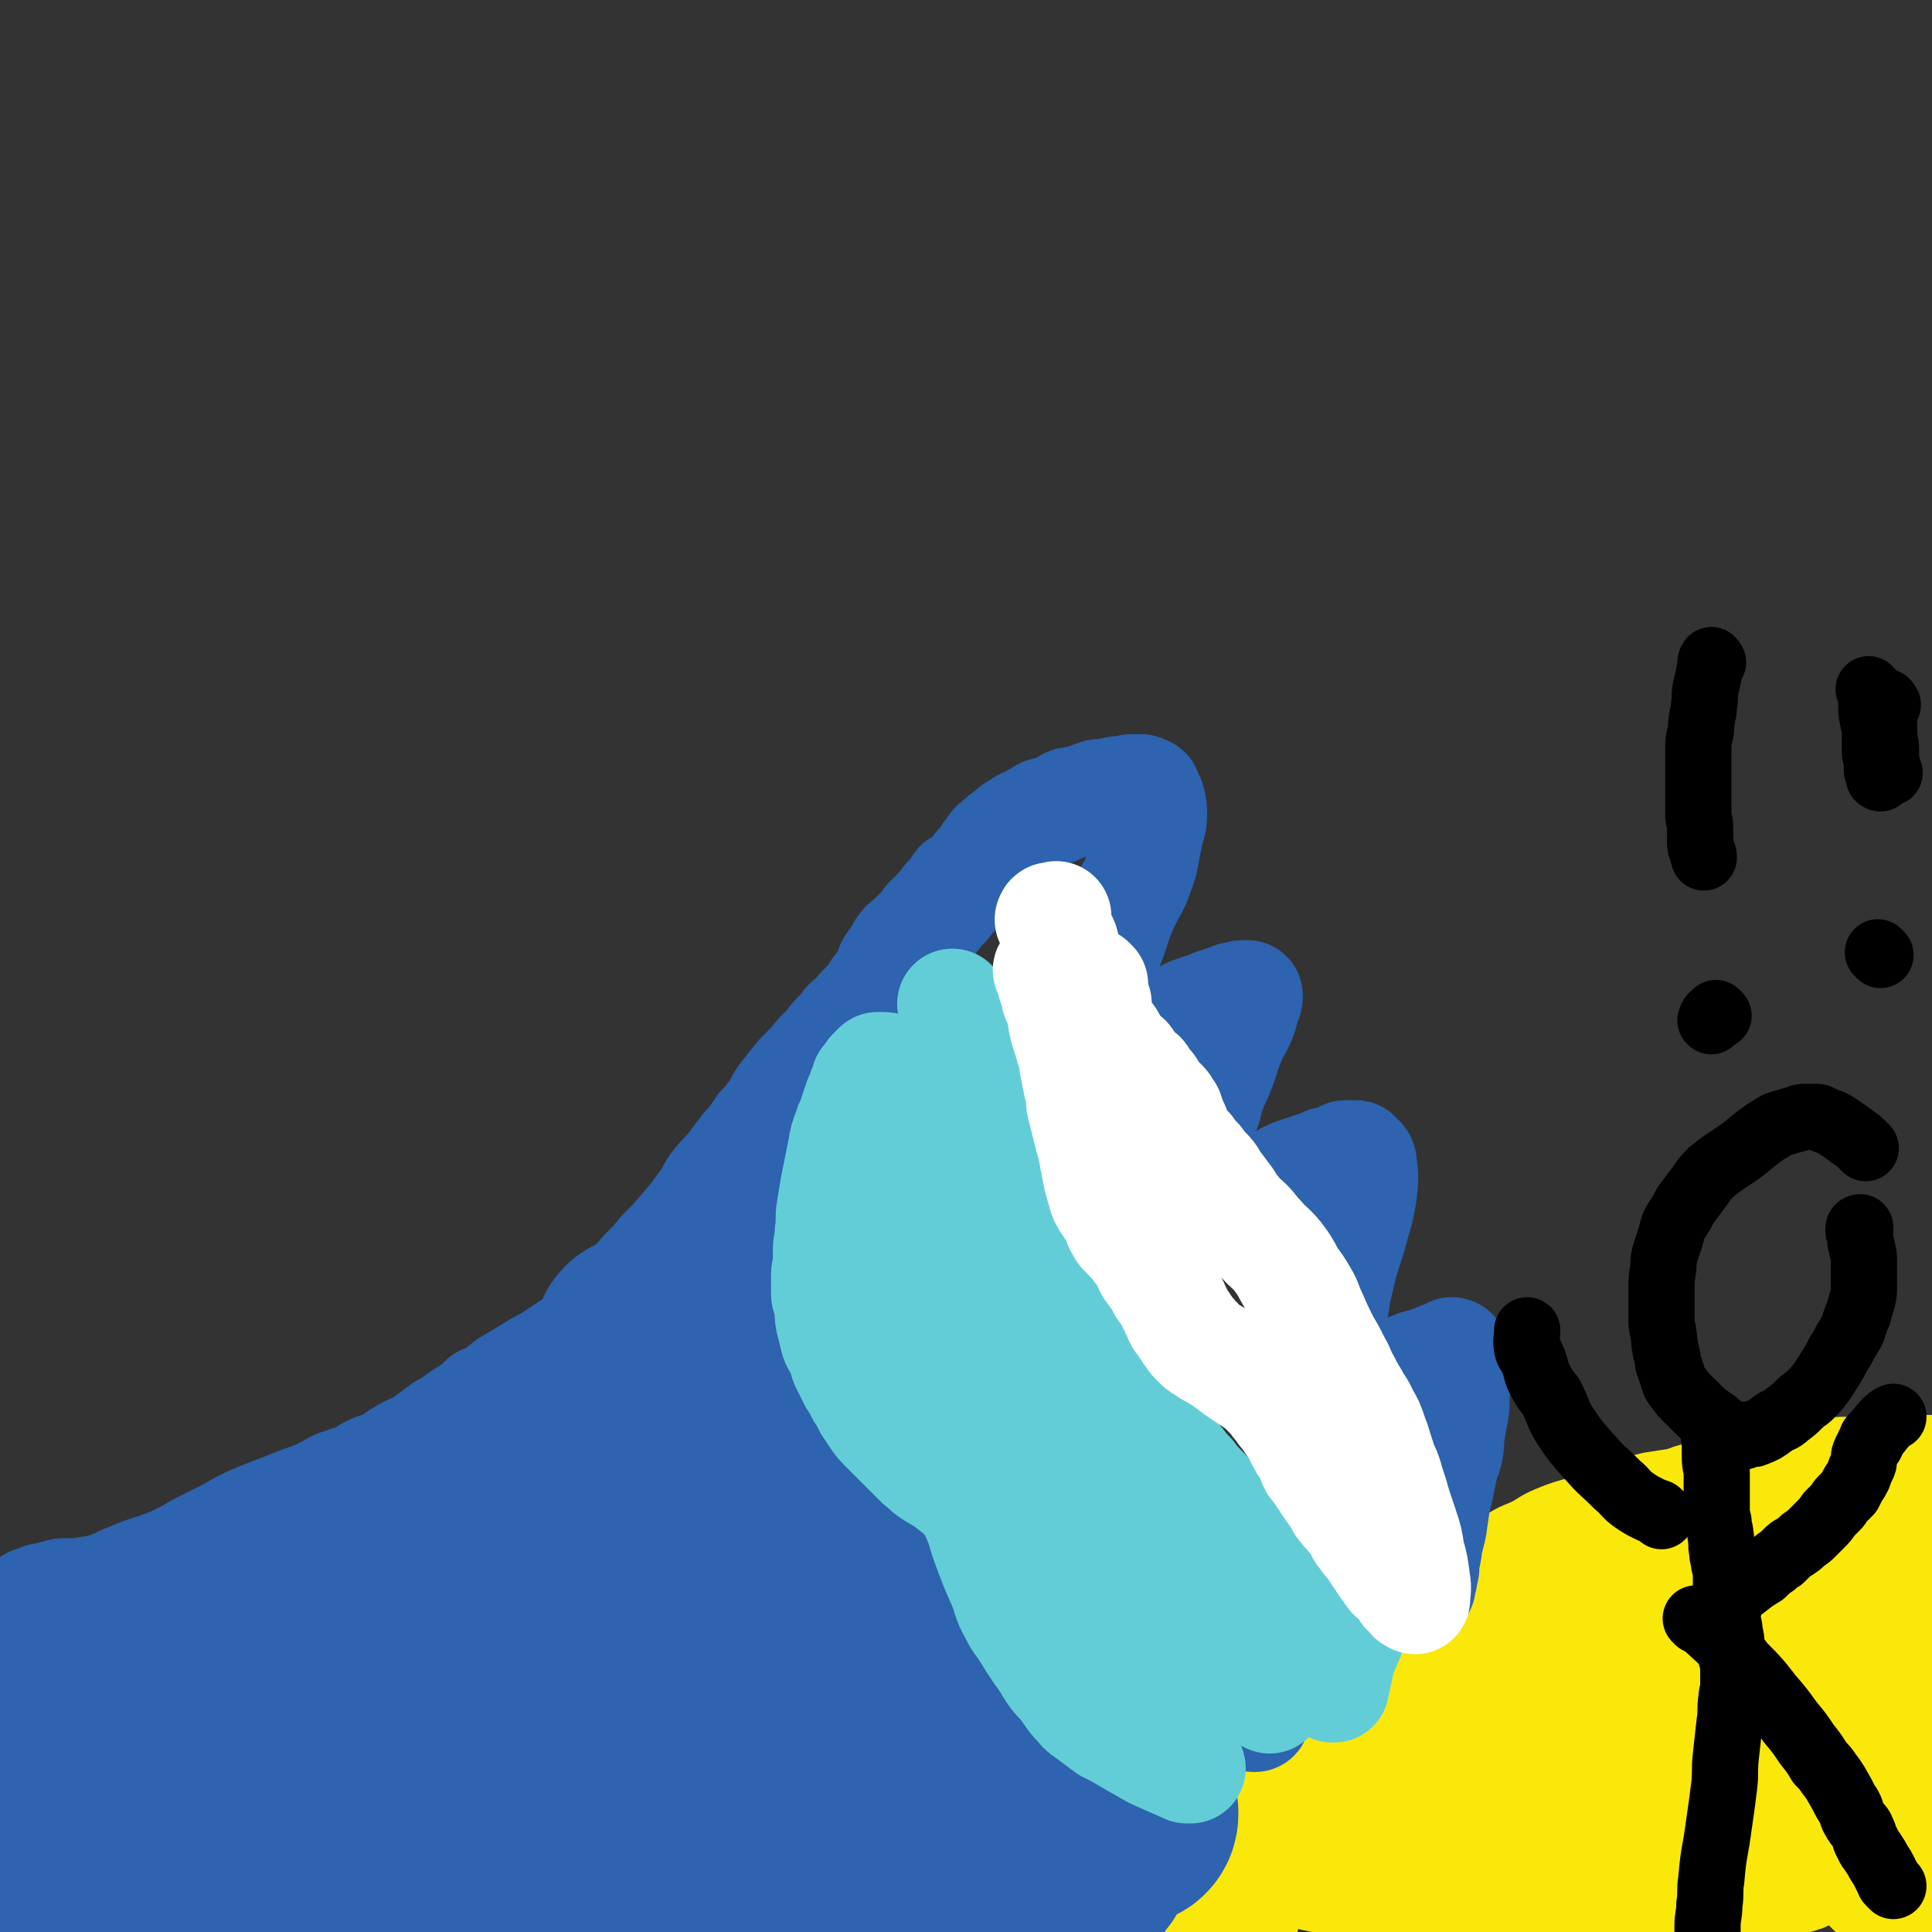 <svg viewBox='0 0 1050 1050' version='1.1' xmlns='http://www.w3.org/2000/svg' xmlns:xlink='http://www.w3.org/1999/xlink'><rect x="0" y="0" width="1050" height="1050" fill="#333333" stroke="none"/><g fill='none' stroke='#FAE80B' stroke-width='60' stroke-linecap='round' stroke-linejoin='round'><path d='M676,1043c-1,-1 -1,-1 -1,-1 -1,-1 0,0 0,0 0,-1 0,-2 0,-3 0,-1 -1,-1 -1,-2 -1,-2 -1,-2 -1,-3 0,-2 0,-2 0,-3 0,-2 1,-2 1,-4 1,-2 1,-2 1,-4 1,-3 0,-3 1,-5 1,-3 1,-3 2,-6 2,-6 2,-6 4,-11 2,-6 2,-6 4,-11 3,-6 3,-6 5,-13 3,-5 3,-5 5,-10 2,-5 2,-6 4,-10 3,-6 3,-6 6,-10 5,-7 5,-7 10,-13 4,-5 4,-5 8,-10 3,-4 4,-4 7,-7 5,-5 5,-5 9,-9 4,-3 4,-3 7,-6 3,-3 3,-3 6,-5 3,-3 2,-3 5,-5 6,-4 6,-4 12,-7 5,-4 5,-5 10,-8 6,-4 6,-3 11,-6 5,-3 5,-3 9,-6 4,-3 4,-2 8,-5 4,-3 4,-3 8,-6 4,-3 4,-3 7,-5 6,-4 6,-3 12,-6 6,-3 6,-4 11,-6 7,-3 8,-3 15,-5 6,-2 6,-3 12,-5 5,-2 5,-3 10,-4 8,-2 8,-2 16,-4 6,-1 7,-1 13,-2 5,-1 5,-2 10,-3 5,-1 5,-1 9,-2 5,-1 5,-1 9,-3 4,-2 4,-2 8,-3 4,-1 4,-1 7,-2 5,-1 5,0 9,-1 4,0 4,-1 7,-1 4,-1 4,-1 7,-1 5,0 5,0 9,0 4,0 4,0 8,0 3,0 3,-1 6,-1 4,0 4,0 7,0 4,0 4,0 7,0 4,0 4,-1 8,-1 5,0 5,0 9,0 4,0 4,0 7,0 3,0 3,0 6,0 2,0 2,0 3,0 2,0 2,0 3,0 1,0 1,0 1,0 1,0 1,0 1,0 1,0 1,0 1,0 0,0 0,0 0,0 1,1 1,1 1,1 0,0 0,0 0,0 '/><path d='M678,1007c-1,-1 -1,-1 -1,-1 -1,-1 0,0 0,0 1,1 0,1 1,1 5,2 5,2 10,4 8,3 8,4 16,6 11,3 12,3 23,5 11,2 11,2 21,3 12,1 12,1 23,1 13,0 13,0 26,0 11,0 11,0 21,0 11,0 11,0 23,0 8,0 8,-1 17,-1 9,-1 9,-1 18,-1 11,-1 11,-1 21,-1 11,0 11,0 22,0 8,0 8,0 15,0 6,0 6,0 12,0 4,0 4,0 9,0 4,0 4,-1 8,-1 2,0 3,0 5,0 2,0 2,-1 4,-1 1,0 1,0 3,0 2,0 2,0 3,-1 2,0 2,0 3,-1 1,0 1,0 2,-1 1,-1 1,-1 2,-2 1,-1 2,-1 3,-3 2,-2 2,-2 3,-4 2,-4 1,-4 3,-8 2,-5 2,-5 4,-10 2,-6 2,-6 3,-12 1,-6 1,-6 2,-13 1,-6 1,-6 3,-13 1,-6 2,-6 3,-12 1,-6 1,-6 2,-12 1,-7 1,-7 2,-14 1,-5 1,-5 2,-10 1,-5 0,-5 1,-11 0,-5 0,-5 1,-10 0,-3 1,-3 1,-7 1,-4 1,-4 1,-9 0,-3 0,-3 0,-6 0,-4 1,-4 1,-7 0,-2 0,-2 0,-4 0,-1 0,-2 0,-3 0,-1 -1,-1 -1,-2 0,-1 0,-1 0,-2 0,-1 -1,0 -1,-1 -1,-1 0,-1 -1,-2 -1,-1 -1,-1 -2,-2 -1,-1 -1,-1 -3,-2 -2,-1 -2,-1 -5,-2 -3,-1 -3,-1 -6,-2 -4,-1 -4,-1 -8,-1 -7,-1 -7,-1 -14,-1 -12,0 -12,0 -24,2 -12,2 -12,2 -24,5 -9,2 -9,2 -18,4 -7,2 -7,2 -15,5 -7,2 -7,3 -14,5 -10,3 -10,3 -20,6 -10,3 -10,4 -20,7 -14,5 -14,4 -27,9 -11,4 -11,4 -22,8 -10,4 -10,4 -19,8 -10,5 -10,5 -20,10 -9,5 -9,5 -18,11 -8,5 -7,5 -15,10 -7,5 -7,4 -14,9 -8,6 -8,6 -16,12 -8,6 -8,6 -16,13 -6,6 -6,6 -12,13 -6,7 -6,7 -13,14 -5,6 -6,5 -11,11 -4,4 -4,5 -8,9 -4,4 -4,4 -9,9 -2,2 -1,2 -3,4 0,0 -1,0 -1,0 0,0 0,0 0,0 4,0 4,0 9,-1 13,-3 13,-4 26,-8 15,-5 16,-5 31,-10 17,-6 18,-6 35,-13 13,-6 13,-7 26,-14 12,-6 12,-6 24,-12 11,-6 11,-6 21,-12 10,-6 10,-6 19,-13 11,-8 11,-9 22,-17 9,-7 10,-7 19,-13 8,-5 8,-5 16,-10 6,-4 6,-4 12,-8 6,-4 6,-3 13,-7 4,-2 4,-2 8,-5 2,-2 2,-2 5,-3 2,-1 2,-1 4,-2 1,0 1,0 2,0 0,0 0,0 0,0 -14,4 -14,2 -27,7 -25,9 -25,8 -48,20 -30,15 -30,17 -58,34 -26,16 -26,15 -51,32 -20,13 -20,14 -39,28 -12,8 -12,8 -23,17 -7,5 -7,5 -13,11 -4,4 -4,4 -8,8 -1,1 -1,0 -2,1 0,0 0,0 0,0 11,-7 10,-7 21,-13 18,-10 18,-10 36,-20 20,-11 20,-12 41,-23 17,-9 17,-8 35,-16 14,-6 14,-7 28,-13 13,-6 14,-5 27,-12 12,-6 11,-8 23,-15 9,-5 9,-5 18,-10 9,-4 9,-4 18,-8 10,-4 10,-5 20,-9 7,-3 8,-3 15,-6 5,-2 5,-2 11,-5 5,-2 5,-2 9,-4 3,-2 3,-2 7,-3 1,-1 2,0 3,-1 1,0 2,-2 2,-1 -12,1 -14,1 -27,4 -26,5 -26,4 -51,12 -35,12 -35,13 -70,28 -28,12 -29,11 -57,25 -20,10 -19,11 -38,22 -18,11 -18,12 -36,23 -9,7 -9,7 -18,14 -7,6 -8,5 -14,11 -6,5 -6,6 -11,11 -7,7 -7,7 -14,14 -5,5 -4,5 -9,11 -4,5 -4,5 -8,10 -3,4 -3,4 -6,8 -3,4 -2,4 -5,7 -2,3 -2,3 -4,5 -1,2 -1,2 -2,3 0,0 0,1 0,1 0,0 -1,0 -1,0 0,0 0,0 0,0 9,-4 9,-4 19,-8 27,-14 27,-15 55,-30 22,-11 21,-11 44,-22 23,-11 24,-9 48,-20 21,-10 21,-11 42,-21 16,-8 16,-8 33,-16 13,-7 13,-6 27,-13 11,-6 11,-6 22,-13 14,-9 13,-10 27,-20 10,-7 10,-7 20,-13 8,-5 8,-5 15,-9 6,-3 6,-3 12,-6 5,-3 5,-3 10,-5 3,-2 3,-2 6,-3 0,0 0,0 0,0 0,0 0,-1 0,-1 -3,2 -3,3 -5,5 -14,13 -15,12 -29,26 -15,15 -15,15 -30,31 -20,21 -19,22 -39,43 -17,18 -17,18 -35,36 -18,17 -18,17 -36,33 -13,12 -13,13 -26,24 -10,9 -10,9 -20,16 -3,2 -6,5 -5,3 3,-5 4,-10 12,-17 19,-16 20,-16 42,-29 22,-15 22,-14 46,-26 14,-8 15,-6 30,-13 14,-6 14,-7 29,-13 11,-5 11,-5 23,-10 10,-4 10,-5 20,-9 9,-4 9,-4 18,-7 7,-2 7,-2 14,-4 7,-2 7,-3 13,-5 6,-2 6,-2 11,-4 4,-1 4,-1 8,-3 4,-1 3,-2 7,-3 3,-1 3,-1 6,-2 2,-1 2,-1 5,-2 1,-1 2,0 3,-1 1,0 1,0 2,-1 0,0 0,-1 0,-1 0,0 1,0 1,0 0,0 0,-1 0,-1 0,-1 1,-1 1,-1 2,-4 2,-4 2,-7 1,-5 1,-5 1,-10 0,-8 0,-8 0,-15 0,-8 0,-8 0,-16 0,-10 0,-10 0,-19 0,-6 0,-6 -1,-12 0,-4 -1,-4 -1,-8 0,-3 0,-3 0,-5 0,-2 0,-2 -1,-3 0,-1 -1,-1 -1,-2 0,0 0,0 0,-1 0,0 0,0 0,0 0,0 0,0 0,0 -1,4 -3,4 -3,9 0,7 1,7 2,15 1,12 2,12 3,24 1,11 0,11 1,22 0,10 1,10 1,20 0,11 0,11 0,22 0,9 0,9 0,18 0,7 -1,7 -1,14 0,6 0,6 0,11 0,5 -1,5 -1,9 0,5 0,6 0,11 0,3 -1,3 -1,7 0,2 0,2 0,4 0,2 -1,2 -1,5 0,1 0,1 0,2 0,1 0,1 0,2 0,0 0,0 0,0 -4,-3 -4,-2 -8,-5 -4,-3 -4,-3 -7,-6 -4,-4 -4,-4 -8,-8 -3,-3 -4,-3 -7,-6 -3,-4 -3,-4 -6,-8 -5,-6 -5,-6 -10,-13 -4,-7 -4,-7 -8,-14 -3,-5 -3,-5 -6,-11 -3,-6 -3,-6 -7,-13 -2,-5 -3,-5 -5,-10 -2,-5 -2,-5 -4,-11 -1,-3 -1,-3 -1,-7 0,-3 0,-3 0,-7 0,-3 0,-3 1,-6 1,-3 1,-3 2,-7 1,-2 1,-3 2,-5 1,-2 2,-2 3,-4 1,-2 1,-3 2,-5 2,-3 2,-3 5,-6 2,-3 3,-2 5,-5 2,-2 2,-2 4,-5 1,-1 1,-2 2,-3 1,-1 1,-1 2,-2 1,-1 1,-1 2,-2 0,0 0,0 0,-1 0,0 0,-1 0,0 0,2 1,2 1,5 0,2 0,2 -1,5 0,2 0,2 -1,3 -1,2 -1,2 -1,3 -1,0 -1,0 -1,0 -1,1 0,1 0,1 1,0 1,0 2,-1 0,0 0,0 0,0 '/></g>
<g fill='none' stroke='#2D63AF' stroke-width='60' stroke-linecap='round' stroke-linejoin='round'><path d='M19,872c-1,-1 -1,-1 -1,-1 -1,-1 0,0 0,0 0,0 0,0 0,0 0,0 0,0 0,0 -1,-1 0,0 0,0 0,0 0,0 0,0 0,0 0,0 0,0 -1,-1 0,0 0,0 2,-1 2,-1 4,-2 2,-1 2,0 5,-1 0,0 0,0 0,0 0,0 0,0 0,0 3,-1 3,-1 7,-2 3,0 3,0 7,0 3,0 3,0 7,-1 3,0 3,0 6,-1 4,-1 4,-1 9,-3 3,-1 3,-2 7,-3 6,-3 7,-3 13,-5 6,-2 6,-2 11,-4 4,-2 4,-2 8,-4 4,-2 3,-2 7,-4 4,-2 4,-2 8,-4 4,-2 4,-2 8,-4 5,-3 5,-3 11,-6 7,-3 7,-3 15,-6 5,-2 5,-2 10,-4 5,-2 6,-2 11,-4 4,-2 4,-2 8,-4 3,-2 3,-2 7,-3 4,-2 4,-1 8,-3 4,-2 3,-2 7,-4 4,-2 5,-1 9,-3 4,-2 3,-3 7,-5 6,-4 7,-3 13,-7 4,-3 4,-3 8,-6 4,-3 4,-2 8,-5 4,-3 4,-3 9,-6 4,-3 4,-3 7,-6 5,-2 5,-2 9,-5 3,-2 3,-3 7,-5 5,-3 5,-3 10,-6 6,-4 6,-3 12,-7 6,-4 6,-4 12,-8 6,-4 6,-5 11,-10 5,-5 4,-5 9,-10 5,-5 5,-5 10,-10 5,-5 4,-5 9,-10 4,-4 4,-4 8,-9 6,-6 6,-6 12,-13 6,-7 6,-7 11,-14 4,-5 3,-6 7,-11 4,-5 4,-4 8,-9 3,-4 3,-4 6,-8 3,-4 3,-3 6,-7 2,-3 2,-3 4,-6 3,-3 3,-3 6,-7 4,-5 3,-6 7,-11 4,-5 4,-5 8,-10 3,-3 3,-3 6,-6 3,-3 2,-3 5,-6 2,-2 2,-2 4,-4 2,-2 2,-3 4,-5 2,-2 2,-2 4,-4 2,-2 1,-2 3,-4 2,-2 2,-1 4,-3 2,-2 1,-2 3,-4 2,-2 2,-2 4,-4 2,-2 2,-2 3,-4 1,-1 1,-2 2,-3 3,-4 3,-3 5,-7 2,-4 1,-4 3,-7 1,-2 2,-2 3,-4 2,-3 1,-3 3,-5 1,-2 2,-2 3,-3 1,-1 1,-1 2,-2 1,-1 2,-1 3,-2 1,-1 1,-2 2,-3 1,-1 1,-1 2,-2 1,-1 1,-2 2,-3 1,-1 2,-1 3,-2 1,-1 1,-2 2,-3 1,-1 1,-1 2,-2 1,-1 1,-1 2,-2 1,-1 0,-1 1,-2 1,-1 1,-1 2,-2 1,-1 1,-1 1,-1 1,-1 1,-1 2,-2 1,-1 0,-1 1,-2 0,-1 0,-1 1,-1 1,-1 1,0 2,-1 1,0 1,0 1,-1 1,-1 1,-1 2,-2 1,-1 1,-1 2,-2 1,-1 1,-1 2,-2 1,-2 1,-2 2,-3 1,-1 1,-1 2,-2 1,-1 1,-2 2,-3 0,-1 1,-1 1,-1 1,-1 1,-1 2,-2 0,0 0,-1 0,-1 0,-1 0,-1 1,-1 0,0 1,0 1,0 0,0 0,-1 0,-1 0,-1 1,-1 1,-1 1,-1 1,-1 2,-2 2,-2 2,-1 4,-3 2,-2 2,-2 4,-3 2,-1 1,-1 3,-2 1,-1 2,0 3,-1 2,-1 1,-1 3,-2 1,-1 2,0 3,-1 1,-1 1,-1 2,-2 2,-1 2,0 4,-1 3,-1 3,-1 5,-2 2,-1 2,-1 4,-2 1,-1 1,-1 3,-1 2,-1 2,0 4,-1 2,0 2,0 4,-1 3,-1 2,-1 5,-2 3,-1 4,0 7,-1 3,0 3,-1 6,-1 2,0 2,0 4,0 1,0 1,-1 2,-1 1,0 1,0 2,0 1,0 1,0 2,0 0,0 0,0 1,0 0,0 0,0 0,0 1,0 0,1 1,1 0,0 1,0 1,0 1,0 1,0 1,1 1,2 1,2 2,4 1,4 1,4 1,8 0,5 -1,5 -2,10 -1,5 -1,5 -2,10 -1,6 -1,6 -3,11 -2,6 -2,6 -5,11 -3,6 -3,6 -6,13 -2,6 -2,6 -4,12 -2,5 -2,5 -4,10 -2,4 -2,3 -4,7 -2,3 -1,3 -3,7 -1,3 -1,4 -3,7 -1,3 -2,3 -3,6 -1,2 -1,3 -2,5 -1,3 -2,2 -3,5 -1,2 -1,2 -2,5 -1,3 0,3 -1,6 0,3 0,3 -1,5 0,2 -1,1 -1,3 0,1 0,1 0,2 0,0 0,0 1,0 2,0 3,1 5,0 5,-1 5,-2 10,-4 8,-3 8,-4 16,-7 7,-3 7,-2 14,-5 6,-3 5,-3 11,-6 4,-2 4,-1 8,-3 3,-1 3,-2 6,-3 3,-1 3,-1 6,-2 4,-1 4,-2 8,-3 3,-1 3,-1 6,-2 1,0 1,-1 3,-1 1,0 1,0 2,0 1,0 1,-1 2,-1 1,0 1,0 1,0 1,0 1,0 1,0 0,0 0,0 0,0 1,0 1,0 1,0 0,2 0,2 -1,4 -1,3 -1,4 -2,7 -3,8 -4,7 -7,15 -3,7 -2,7 -5,14 -2,6 -3,6 -5,12 -2,5 -1,5 -3,10 -1,4 -2,4 -3,7 -2,4 -2,3 -3,7 -1,4 -1,4 -2,8 -1,5 0,5 -1,10 0,4 -1,4 -1,8 0,2 0,2 0,5 0,1 0,1 0,2 0,1 0,1 1,2 0,0 0,0 1,1 0,0 0,0 0,0 0,0 0,1 0,1 4,1 5,2 10,1 11,-1 11,-2 21,-5 8,-3 8,-3 15,-7 5,-2 5,-3 10,-5 3,-1 3,-1 6,-2 3,-1 3,-1 6,-2 3,-1 3,-1 5,-2 2,-1 2,0 4,-1 2,0 2,0 3,-1 2,-1 2,-1 4,-2 1,0 2,0 3,0 0,0 0,0 1,0 1,0 1,0 2,0 1,2 3,2 3,4 1,8 1,9 0,17 -2,12 -3,12 -6,24 -4,12 -4,12 -7,25 -2,7 -1,8 -3,15 -1,5 -2,5 -3,9 -1,3 -1,3 -1,6 0,3 -1,3 -1,6 0,1 0,2 0,3 0,2 -1,1 -1,3 0,1 0,1 0,2 0,1 1,1 1,2 0,1 0,1 0,1 0,1 1,1 1,1 0,1 0,1 1,1 0,0 0,0 1,0 0,1 -1,2 0,2 3,2 3,2 6,2 6,0 6,0 12,-1 5,-1 5,-1 10,-2 4,-1 4,-1 8,-2 4,-1 4,-1 7,-2 3,-1 3,-1 5,-2 4,-1 4,-1 7,-2 3,-1 3,-1 5,-2 2,-1 2,0 4,-1 1,0 1,0 2,-1 1,0 1,-1 1,-1 1,0 1,1 2,2 1,2 1,2 1,5 0,6 -1,6 -1,11 -1,7 0,7 -1,14 -1,5 -1,5 -2,11 -1,5 0,5 -1,10 -1,5 -2,5 -3,10 -1,5 -1,5 -2,10 -1,4 -1,4 -2,8 -1,7 -1,7 -2,14 -1,4 -1,4 -2,8 -1,3 0,3 -1,6 0,2 -1,2 -1,4 0,2 0,2 0,4 0,2 -1,2 -1,3 0,1 0,1 0,2 0,2 -1,2 -1,3 0,1 0,1 0,2 0,0 0,0 0,0 '/><path d='M443,650c-1,-1 -1,-1 -1,-1 -1,-1 0,0 0,0 0,0 0,0 0,0 0,0 0,0 0,0 -1,-1 0,0 0,0 0,0 0,1 0,1 0,0 1,0 1,0 0,1 0,2 -1,3 -1,3 -2,3 -3,5 -2,3 -2,3 -4,6 -2,3 -2,3 -3,5 -2,2 -2,2 -3,4 -1,2 -1,2 -2,3 -1,2 0,2 -1,3 -1,1 -1,1 -2,2 -1,1 -1,2 -2,3 -1,2 -1,2 -2,3 -2,3 -2,3 -3,5 -2,3 -2,3 -3,5 -1,2 -1,2 -2,3 -2,3 -2,3 -3,6 -2,3 -2,3 -3,5 -1,2 0,3 -1,5 -1,3 -2,3 -3,5 -1,2 -1,2 -1,3 -1,3 -1,3 -1,5 -1,3 -1,3 -1,6 0,3 0,3 1,5 1,4 1,4 2,7 2,4 2,4 4,6 3,3 4,3 7,5 3,2 3,2 6,3 2,1 2,0 4,1 2,0 2,1 3,1 2,0 2,0 3,0 3,0 3,0 6,0 3,0 3,0 5,0 2,0 2,-1 4,-1 1,0 1,0 2,0 1,0 1,-1 2,-1 1,0 1,0 1,0 1,0 1,0 2,0 1,0 1,0 2,1 3,3 3,3 6,7 3,4 3,4 5,8 3,5 2,5 4,10 2,4 2,4 4,8 2,4 2,4 3,7 2,3 1,3 3,6 1,2 1,2 3,4 1,1 2,1 3,2 1,0 0,1 1,1 1,1 1,0 2,1 1,0 0,1 1,1 3,0 3,0 5,0 3,0 3,0 5,-1 2,0 2,0 3,-1 1,0 1,-1 2,-1 1,0 1,0 2,0 0,0 0,0 1,0 2,0 2,0 3,1 3,1 3,0 5,2 5,4 5,4 9,9 5,6 4,6 8,13 4,5 4,6 8,11 3,4 2,4 5,7 2,2 2,2 4,4 1,1 1,2 2,3 0,1 1,1 1,1 1,1 1,1 1,1 1,1 0,1 1,1 0,0 1,0 1,1 1,0 0,1 1,1 3,2 4,2 7,4 3,2 3,3 6,5 5,3 5,3 9,6 4,3 4,4 8,7 5,4 5,4 10,8 3,2 3,2 6,4 4,3 3,3 7,5 3,2 4,1 7,3 3,1 3,2 5,3 2,1 2,1 4,2 3,1 3,1 5,2 3,1 3,1 6,2 4,1 4,1 7,2 2,1 2,1 4,1 1,0 1,0 2,0 1,0 1,1 2,1 1,0 1,0 1,0 1,0 0,1 1,1 1,0 1,0 2,0 2,0 2,0 3,1 2,1 2,1 3,1 2,1 2,0 4,1 4,1 4,1 7,2 2,1 2,0 4,1 2,0 2,1 3,1 2,1 2,1 4,1 '/></g>
<g fill='none' stroke='#2D63AF' stroke-width='120' stroke-linecap='round' stroke-linejoin='round'><path d='M351,732c-1,-1 -1,-1 -1,-1 -1,-1 0,0 0,0 0,0 0,0 0,0 0,0 0,-1 0,0 -2,3 -2,4 -4,8 -3,5 -3,5 -7,9 -3,4 -3,4 -6,7 -4,4 -4,4 -7,7 -3,3 -3,3 -6,6 -4,3 -4,3 -7,6 -4,3 -3,3 -7,6 -4,3 -4,3 -8,5 -4,3 -4,3 -8,5 -6,4 -6,4 -12,7 -7,3 -8,2 -14,5 -7,4 -7,4 -13,9 -5,4 -5,5 -10,9 -4,4 -5,3 -9,6 -5,3 -5,3 -10,6 -4,2 -4,2 -8,4 -5,2 -5,2 -9,3 -4,2 -4,1 -8,3 -5,2 -5,2 -9,4 -5,2 -5,3 -9,5 -5,3 -5,3 -9,5 -6,3 -6,3 -11,6 -6,3 -6,3 -12,5 -5,2 -5,2 -9,4 -5,2 -5,2 -10,4 -4,2 -4,2 -7,3 -4,2 -4,2 -7,3 -4,1 -4,0 -7,1 -5,1 -5,1 -9,2 -4,1 -4,0 -8,1 -4,1 -4,1 -7,2 -3,1 -3,1 -6,2 -3,1 -3,2 -6,3 -2,1 -2,1 -4,1 -2,1 -2,0 -4,1 -3,1 -3,2 -5,3 -2,1 -2,1 -4,2 -3,2 -3,2 -5,4 -3,3 -4,3 -6,6 -3,4 -3,5 -5,9 -3,7 -4,7 -6,14 -3,9 -3,9 -5,19 -3,11 -2,11 -4,22 -2,9 -2,9 -3,18 -1,7 0,8 -1,15 -1,12 -1,12 -2,24 0,7 0,7 0,13 0,5 0,5 0,10 0,4 1,4 1,7 0,3 0,3 0,5 0,2 0,2 1,4 1,2 0,2 1,4 0,2 0,2 1,3 0,1 1,1 1,2 1,1 1,1 1,2 0,1 0,1 0,2 0,0 0,0 1,1 1,1 1,1 2,2 0,0 -1,1 0,1 1,1 1,1 3,2 3,1 3,1 5,2 4,1 4,2 7,2 5,1 5,0 9,0 5,-1 5,-1 10,-2 8,-1 8,-1 16,-2 7,-1 7,-1 14,-3 7,-2 7,-2 13,-4 8,-2 8,-3 16,-4 10,-2 11,-1 21,-3 8,-1 8,-2 16,-3 9,-1 9,-1 18,-2 11,-1 11,0 23,-1 8,0 8,-1 17,-1 10,-1 10,-1 20,-1 10,0 10,0 21,0 8,0 8,0 15,0 7,0 7,0 14,1 6,0 6,0 12,1 5,0 5,1 10,1 6,0 6,0 12,0 4,0 4,0 8,1 4,0 4,0 7,1 4,0 4,0 7,1 3,0 3,1 6,1 4,1 4,0 8,1 4,0 4,0 7,1 5,1 5,1 9,2 5,1 5,1 9,2 3,1 3,0 6,1 3,1 3,1 5,2 4,1 4,0 7,1 3,1 3,1 6,2 4,1 4,1 7,2 3,1 3,1 6,1 3,1 3,1 5,1 4,1 4,0 7,1 4,0 4,0 7,1 3,0 3,1 5,1 3,1 3,1 5,1 2,0 2,0 4,0 2,0 2,0 3,0 2,0 2,0 3,0 1,0 1,0 2,0 2,0 2,0 3,0 3,0 3,0 5,0 5,0 5,0 9,0 3,0 3,-1 6,-1 4,0 4,0 8,0 4,0 4,0 7,0 2,0 2,0 4,0 2,0 2,0 4,0 2,0 2,0 4,0 3,0 3,-1 5,-1 2,0 2,0 3,0 1,0 1,0 2,0 1,0 1,0 2,0 1,0 1,-1 2,-1 0,-1 0,0 0,0 1,0 1,0 1,0 1,0 1,-1 1,-1 1,0 1,0 2,0 0,0 0,0 0,0 1,0 1,-1 1,-1 1,-1 1,-1 2,-1 2,-1 2,-1 3,-2 3,-2 3,-2 5,-4 3,-3 3,-3 5,-5 3,-3 3,-3 6,-6 3,-3 3,-3 5,-6 3,-3 3,-2 5,-5 3,-4 3,-5 6,-9 2,-4 2,-4 4,-7 2,-3 2,-3 4,-6 2,-3 2,-3 3,-5 2,-3 2,-3 3,-5 2,-3 2,-3 3,-5 1,-2 1,-2 2,-4 1,-2 1,-2 2,-3 1,-1 0,-1 1,-2 1,-1 1,-1 2,-2 1,-1 1,-1 1,-2 1,-1 1,-1 1,-2 1,-1 0,-2 1,-3 1,-1 1,-1 2,-2 1,-1 1,-2 2,-3 1,-2 1,-2 2,-3 1,-1 2,-1 3,-2 2,-1 2,-1 3,-2 1,-1 1,0 2,-1 2,-1 2,-1 3,-2 1,-1 1,-1 2,-1 1,0 1,-1 2,-1 1,0 1,0 1,0 1,0 1,-1 1,-1 0,0 0,0 0,0 0,0 0,0 0,-1 -5,-1 -5,-2 -10,-1 -13,2 -14,3 -27,6 -9,2 -9,2 -17,5 -7,2 -7,2 -13,5 -6,2 -6,3 -12,5 -4,2 -4,1 -8,3 -7,3 -6,3 -13,6 -6,3 -7,2 -13,6 -8,5 -7,6 -14,11 -4,4 -4,4 -8,7 -4,3 -4,2 -7,5 -3,3 -3,4 -6,6 -4,4 -5,3 -9,6 -5,3 -5,3 -9,6 -3,2 -2,3 -5,5 -1,1 -2,1 -3,2 -1,1 -1,0 -2,1 -1,0 -2,1 -1,1 13,-10 13,-11 28,-22 23,-17 23,-18 48,-34 22,-13 24,-10 46,-23 13,-7 12,-7 25,-15 3,-2 3,-3 6,-5 1,-1 1,0 2,-1 1,-1 1,-1 2,-1 0,-1 1,0 0,0 -18,2 -19,1 -39,4 -29,5 -29,6 -58,12 -19,3 -19,3 -37,6 -14,3 -14,4 -28,7 -8,2 -8,2 -16,4 -7,2 -7,3 -14,5 -8,2 -8,2 -15,4 -6,2 -6,1 -11,3 -4,1 -4,2 -7,3 -2,1 -2,0 -4,1 -2,0 -2,0 -3,1 -1,0 -1,1 -1,2 -1,0 -1,-1 -1,-1 -1,0 -1,2 0,1 7,-4 6,-5 14,-10 10,-6 10,-6 20,-10 14,-6 14,-5 28,-10 11,-5 12,-4 23,-9 8,-4 8,-5 17,-9 7,-4 7,-3 15,-6 8,-3 8,-3 16,-5 5,-2 5,-2 10,-3 3,-1 3,0 6,-1 2,0 2,0 3,-1 1,0 1,0 2,-1 1,0 2,-1 1,-1 -31,2 -33,0 -65,6 -22,4 -22,6 -44,13 -15,5 -15,6 -30,11 -11,4 -11,5 -22,8 -11,4 -12,3 -22,6 -9,3 -8,4 -16,6 -9,3 -9,3 -19,5 -12,3 -12,3 -24,6 -9,2 -9,2 -19,4 -7,2 -7,2 -14,3 -7,1 -7,0 -13,0 -8,0 -8,0 -15,-1 -7,-1 -7,-1 -13,-2 -7,-1 -7,-1 -13,-2 -6,-1 -6,-1 -12,-2 -7,-1 -7,-1 -13,-2 -7,-1 -7,-1 -14,-1 -7,0 -7,1 -13,2 -8,2 -8,1 -14,4 -7,3 -7,3 -13,7 -6,4 -6,4 -11,8 -3,2 -3,2 -5,4 -1,1 -1,1 -2,2 -1,1 -1,1 -2,1 0,0 0,0 0,0 0,0 0,0 -1,0 0,-2 1,-2 1,-4 1,-5 1,-5 3,-10 2,-6 3,-6 5,-11 4,-8 4,-8 7,-15 4,-10 4,-11 8,-20 3,-7 3,-7 6,-14 3,-6 3,-6 5,-11 2,-4 2,-4 4,-8 1,-3 2,-2 3,-5 1,-2 1,-3 2,-5 1,-1 1,-1 2,-2 1,-1 0,-1 1,-2 0,-1 1,-1 1,-1 1,-1 1,-1 2,-2 3,-2 3,-2 7,-3 7,-2 7,-2 14,-3 10,-2 10,-1 20,-3 12,-3 12,-4 24,-7 9,-2 9,-1 17,-3 9,-3 9,-4 17,-7 7,-3 7,-2 14,-5 6,-2 6,-3 12,-5 5,-2 5,-1 9,-3 3,-1 3,-2 6,-3 4,-2 4,-2 8,-4 4,-2 4,-3 8,-5 4,-2 4,-2 8,-4 4,-2 4,-3 7,-5 4,-3 4,-3 7,-5 3,-2 3,-1 5,-3 3,-2 3,-2 5,-4 3,-3 3,-4 6,-7 2,-3 2,-3 4,-5 2,-2 2,-2 4,-4 3,-2 3,-2 5,-4 3,-2 3,-2 5,-4 2,-2 2,-2 5,-3 4,-2 4,-2 7,-3 5,-2 4,-3 9,-4 6,-2 7,-1 13,-3 5,-1 5,-2 9,-3 4,-1 4,0 7,-1 2,0 2,-1 3,-1 1,0 1,0 2,0 1,0 1,-1 2,-1 1,0 1,1 2,1 1,0 1,0 2,0 3,1 3,1 5,2 3,1 3,1 6,2 3,2 3,2 5,4 3,3 3,3 6,5 5,4 5,4 10,8 5,4 5,4 9,9 3,4 3,4 6,7 3,3 3,3 7,6 4,3 5,3 9,6 3,2 3,2 5,4 2,2 3,1 5,3 2,1 2,2 4,3 2,2 2,2 4,3 3,2 3,2 6,4 3,2 3,2 5,3 2,1 2,1 3,2 2,1 1,2 3,3 1,1 2,1 3,2 1,1 1,2 2,3 2,2 2,2 4,4 2,2 2,3 3,5 1,2 1,2 2,4 1,1 0,2 1,3 0,1 1,0 1,1 0,1 0,1 0,2 0,0 2,0 1,0 -17,3 -19,4 -38,5 -18,1 -18,0 -36,0 -12,0 -12,0 -24,1 -6,0 -6,1 -13,1 -3,0 -3,0 -6,0 -3,0 -3,1 -5,1 -5,1 -5,1 -10,1 -5,1 -5,0 -10,1 -6,1 -6,2 -11,3 -7,2 -7,1 -14,3 -6,2 -6,2 -11,4 -8,3 -8,3 -16,6 -4,2 -4,2 -9,4 -3,1 -3,1 -5,2 -2,1 -2,1 -3,2 -1,1 -1,1 -2,1 -2,1 -2,1 -4,2 '/></g>
<g fill='none' stroke='#63CDD7' stroke-width='60' stroke-linecap='round' stroke-linejoin='round'><path d='M519,547c-1,-1 -1,-1 -1,-1 -1,-1 0,0 0,0 0,0 0,0 0,0 1,3 0,3 1,5 1,4 1,4 2,8 1,4 1,4 2,8 1,3 1,3 2,6 1,3 0,3 1,6 1,3 1,3 2,6 2,5 2,5 3,10 2,5 2,5 3,10 1,5 1,5 2,9 1,3 1,3 2,6 1,4 1,4 3,7 2,4 2,4 4,7 2,3 1,3 3,5 2,3 3,3 5,6 2,3 2,3 4,6 2,3 2,3 4,5 2,3 2,3 4,6 2,3 2,3 4,6 2,4 2,4 4,8 3,5 3,5 6,11 3,6 3,6 5,11 2,4 2,4 4,8 2,4 2,4 4,9 2,4 3,4 5,8 3,5 3,5 5,10 3,5 3,5 5,9 4,7 4,7 7,14 4,6 4,7 8,13 3,5 3,5 6,10 3,4 3,4 6,8 3,5 4,4 7,8 3,4 3,4 6,7 3,4 3,4 6,7 4,4 4,4 7,7 3,3 3,2 6,5 4,4 3,4 7,8 3,3 4,3 7,6 4,3 4,4 7,7 3,3 3,3 6,6 2,2 2,2 4,4 2,2 2,2 4,3 2,1 2,2 3,3 1,1 1,1 2,2 1,1 2,1 3,2 1,1 1,1 2,2 1,1 1,0 2,1 2,1 1,1 3,2 1,1 2,0 3,1 1,0 1,1 2,2 0,0 0,0 1,0 1,0 1,1 1,1 1,1 0,1 1,1 0,0 1,0 1,0 1,0 0,1 1,1 1,0 1,0 2,0 4,-2 4,-1 7,-4 4,-4 4,-4 7,-8 3,-5 3,-5 5,-10 2,-3 2,-3 3,-6 1,-2 0,-2 1,-3 0,-1 0,-1 1,-2 0,-1 1,0 1,-1 0,0 0,-1 0,-1 0,0 1,0 1,0 0,0 0,0 0,0 -3,6 -2,7 -5,13 -4,9 -5,9 -9,18 -4,10 -4,10 -7,21 -3,7 -3,6 -5,13 -1,5 -1,5 -2,9 0,2 -1,2 -1,3 0,1 0,1 0,2 0,0 -1,0 -1,0 0,0 0,0 0,0 0,-12 -1,-12 0,-25 1,-8 1,-8 2,-16 1,-5 1,-5 2,-10 0,-3 0,-3 0,-5 0,-1 0,-1 0,-1 0,-1 0,-1 0,-2 0,0 0,0 0,0 -4,2 -4,1 -7,3 -7,6 -8,6 -13,13 -7,9 -6,9 -12,18 -4,5 -4,5 -7,10 -2,2 -2,2 -3,5 -1,1 -1,1 -1,2 -1,0 -1,1 -1,0 -1,-1 -1,-1 0,-3 3,-10 3,-10 6,-20 3,-9 4,-9 7,-18 2,-6 2,-6 4,-13 1,-2 1,-2 2,-5 0,-1 0,-1 0,-1 0,0 2,0 2,0 -1,0 -1,-1 -2,0 -10,9 -11,9 -20,20 -7,9 -6,10 -11,20 -4,6 -4,7 -7,13 -1,3 -2,3 -2,5 0,2 0,2 0,3 0,1 0,1 -1,1 0,0 0,0 0,0 1,-3 0,-3 1,-6 1,-5 1,-5 2,-10 1,-4 2,-4 3,-8 1,-3 0,-3 1,-5 1,-2 1,-2 2,-3 0,-1 0,-1 0,-2 0,-1 1,-1 2,-1 0,-1 0,-1 0,-1 0,0 0,-1 0,-1 0,0 0,0 0,0 -6,3 -6,1 -11,5 -12,9 -11,11 -21,21 -8,8 -8,8 -15,16 -3,3 -3,3 -5,5 -1,1 -1,1 -2,2 0,1 0,1 0,2 0,0 -1,0 -1,0 0,0 0,0 0,0 0,-2 0,-2 1,-4 1,-2 1,-2 2,-4 1,-3 1,-3 2,-5 1,-2 1,-2 2,-3 1,-1 0,-2 1,-3 1,-1 1,-1 2,-2 1,-1 0,-1 1,-2 0,-1 1,0 1,-1 1,-1 0,-1 1,-2 0,-1 1,-1 1,-1 0,-1 1,-1 1,-1 1,-1 0,-1 1,-1 0,-1 0,-1 1,-1 1,0 1,0 2,0 1,0 1,-1 2,-1 0,-1 0,-1 1,-1 1,0 1,0 1,0 2,0 2,0 3,0 1,0 1,0 2,0 2,0 2,1 3,1 0,0 1,0 1,0 1,0 1,1 2,1 1,0 1,0 2,0 1,0 1,1 2,2 0,0 0,0 1,1 1,1 1,1 2,1 1,0 1,0 1,0 0,0 0,1 0,2 0,0 1,0 1,0 1,0 1,0 1,1 0,0 0,1 0,1 0,1 1,0 1,1 1,1 1,1 1,2 0,1 0,1 0,2 0,1 -1,1 -1,2 -1,0 0,0 0,1 0,1 -1,1 -1,2 -1,0 0,0 0,1 0,1 -1,1 -1,1 -1,0 -1,0 -1,1 0,1 0,1 0,2 0,0 0,0 0,1 0,0 -1,0 -1,0 -1,1 -1,1 -2,1 -5,-1 -5,-1 -9,-3 -8,-5 -8,-5 -15,-11 -8,-7 -8,-7 -16,-13 -6,-5 -6,-5 -12,-10 -5,-5 -5,-5 -10,-9 -6,-5 -6,-5 -11,-10 -5,-5 -4,-5 -9,-9 -5,-4 -5,-4 -10,-8 -3,-3 -3,-3 -5,-5 -2,-2 -2,-2 -4,-3 -2,-2 -2,-2 -4,-3 -2,-2 -2,-1 -4,-3 -3,-2 -2,-3 -5,-5 -4,-3 -4,-3 -8,-6 -4,-3 -4,-3 -8,-6 -5,-4 -4,-5 -9,-8 -6,-5 -6,-4 -12,-8 -3,-2 -3,-3 -6,-5 -3,-3 -3,-3 -5,-5 -2,-2 -2,-2 -4,-4 -3,-3 -3,-3 -5,-5 -3,-3 -3,-3 -5,-5 -3,-3 -3,-3 -5,-6 -2,-3 -2,-3 -4,-6 -2,-4 -2,-4 -4,-7 -2,-4 -2,-4 -4,-7 -2,-4 -2,-4 -4,-8 -2,-4 -1,-4 -3,-8 -1,-3 -2,-3 -3,-6 -1,-4 -1,-4 -2,-8 -1,-4 -1,-4 -1,-7 0,-3 0,-3 -1,-6 0,-2 -1,-2 -1,-4 0,-3 0,-3 0,-5 0,-3 0,-3 0,-5 0,-3 1,-3 1,-5 0,-4 0,-4 0,-8 0,-5 1,-5 1,-10 1,-7 0,-7 1,-13 1,-6 1,-6 2,-12 1,-5 1,-5 2,-10 1,-5 1,-5 2,-10 1,-6 1,-6 3,-11 1,-4 2,-4 3,-8 1,-3 1,-3 2,-6 1,-3 1,-3 2,-5 1,-3 1,-3 2,-5 1,-2 0,-2 1,-3 1,-1 1,-1 2,-2 1,-1 0,-1 1,-2 1,-1 1,-1 2,-1 0,-1 0,-1 0,-1 1,-1 1,-1 1,-1 0,0 1,0 1,0 1,0 1,0 1,0 2,0 3,0 4,1 4,3 4,4 6,8 3,4 3,5 4,9 2,6 2,6 3,12 1,7 1,7 2,15 1,6 2,6 2,12 1,6 0,6 0,12 0,5 1,5 1,10 0,5 0,5 0,9 0,7 0,7 0,13 0,6 0,6 1,11 1,8 1,7 2,15 1,6 1,6 2,12 1,6 0,6 1,11 1,6 1,6 2,12 1,9 1,9 2,18 1,7 2,7 3,15 1,4 1,5 2,9 1,5 2,5 3,9 1,5 1,5 2,9 1,4 1,4 3,8 2,4 2,4 4,8 2,4 2,4 4,8 2,4 1,4 3,7 2,3 2,4 4,6 4,4 4,5 8,8 4,3 4,3 8,5 5,3 5,3 9,5 4,2 4,2 8,4 4,1 4,1 7,2 4,1 4,2 8,3 4,1 4,1 8,2 7,2 7,1 14,3 4,1 4,1 8,3 5,2 5,2 9,4 5,2 5,1 9,3 4,2 4,2 8,5 4,3 5,3 8,6 5,5 5,5 9,10 3,4 3,4 5,7 2,2 2,2 3,4 1,1 1,1 2,2 1,1 1,1 2,2 1,1 1,1 1,1 0,0 0,0 0,0 0,0 0,0 0,0 -5,-8 -4,-8 -9,-15 -3,-4 -4,-4 -7,-8 -5,-6 -4,-6 -8,-12 -4,-5 -4,-5 -7,-9 -4,-5 -4,-5 -8,-9 -3,-4 -3,-5 -6,-8 -3,-4 -4,-3 -7,-6 -4,-4 -4,-4 -7,-8 -4,-4 -4,-4 -7,-7 -4,-4 -3,-4 -7,-7 -3,-3 -3,-3 -6,-5 -3,-3 -3,-3 -6,-5 -3,-2 -3,-2 -5,-4 -3,-2 -3,-2 -5,-4 -5,-4 -5,-3 -9,-7 -5,-5 -5,-5 -8,-10 -4,-5 -5,-5 -7,-11 -3,-5 -2,-5 -4,-11 -2,-6 -2,-6 -3,-11 -1,-7 -1,-7 -2,-14 -1,-8 -1,-8 -2,-16 -1,-10 -1,-10 -2,-20 -1,-7 -1,-7 -2,-13 -1,-6 -1,-6 -2,-11 -1,-6 -1,-6 -2,-11 -1,-3 -1,-3 -2,-5 -1,-2 0,-2 -1,-4 0,-1 -1,-1 -1,-2 -1,-1 -1,-1 -1,-2 0,-1 0,-1 0,-1 0,-1 -1,0 -1,-1 0,-1 0,-1 0,-2 0,0 -1,0 -1,0 0,0 0,0 0,0 -1,9 -2,9 -2,18 0,10 0,10 1,20 1,10 1,10 2,20 1,8 1,8 2,16 1,9 1,9 3,19 2,8 2,8 4,16 2,7 2,7 4,14 2,6 3,6 5,12 3,5 3,5 5,10 3,4 3,4 5,9 4,8 4,8 7,16 4,7 4,7 7,15 3,5 3,5 6,11 3,5 2,5 5,9 3,5 4,5 6,9 4,6 3,7 6,13 4,6 4,6 8,12 3,5 3,5 6,9 4,5 4,5 7,10 3,4 2,5 5,8 2,3 3,3 5,6 2,3 2,3 4,6 2,3 2,3 4,6 1,2 1,2 2,3 1,1 1,1 2,2 2,2 2,2 3,4 1,1 0,1 1,2 1,1 1,1 2,2 0,0 0,1 0,1 0,0 1,0 1,0 0,0 0,1 0,2 0,0 1,0 1,0 0,0 0,0 0,0 1,1 1,1 1,1 1,0 1,1 1,1 0,0 0,0 0,0 -1,0 -1,0 -2,0 -9,-4 -9,-4 -18,-8 -7,-4 -7,-4 -14,-8 -5,-3 -5,-3 -11,-6 -4,-3 -4,-3 -8,-6 -4,-3 -5,-3 -8,-7 -4,-4 -4,-5 -7,-9 -4,-5 -5,-5 -8,-10 -3,-5 -3,-5 -6,-9 -4,-6 -4,-6 -7,-11 -4,-6 -4,-5 -7,-11 -4,-7 -3,-8 -6,-15 -4,-9 -4,-9 -7,-17 -3,-8 -3,-8 -5,-15 -3,-7 -2,-7 -5,-14 -2,-6 -3,-6 -5,-12 -2,-6 -2,-6 -4,-11 -2,-7 -2,-7 -4,-13 -2,-6 -2,-6 -4,-12 -2,-6 -3,-6 -5,-12 -2,-6 -2,-6 -4,-11 -2,-4 -2,-4 -4,-8 -2,-3 -2,-3 -3,-6 -1,-3 -1,-3 -2,-5 -1,-3 -1,-3 -2,-7 -1,-4 -1,-4 -2,-8 -1,-4 -1,-4 -2,-7 -1,-4 -1,-4 -2,-8 -1,-3 0,-3 -1,-6 -1,-3 -1,-3 -2,-6 -1,-3 -1,-3 -1,-6 0,-3 0,-3 -1,-5 0,-3 -1,-3 -1,-5 0,-3 0,-3 0,-5 0,-4 -1,-4 -1,-8 -1,-6 -1,-6 -1,-12 -1,-7 -1,-7 -1,-13 0,-6 0,-6 0,-12 0,-4 1,-4 1,-8 0,-3 0,-3 0,-5 0,-1 0,-1 0,-2 0,-1 1,-1 1,-2 0,-1 0,-1 0,-2 0,0 1,0 1,0 0,0 0,-1 0,-1 0,-1 0,-1 0,-1 0,0 1,0 1,0 4,3 4,3 7,7 6,8 5,9 10,18 5,8 5,8 10,17 6,8 6,8 11,16 5,8 5,8 9,16 6,9 6,9 11,17 5,8 5,8 9,15 5,9 4,10 9,18 4,7 4,7 8,14 5,10 5,10 9,20 5,9 4,10 8,19 3,8 3,8 6,16 3,6 3,6 6,12 4,8 4,8 8,16 3,7 3,7 6,13 3,7 3,8 6,14 3,6 3,5 6,10 3,4 3,4 6,8 3,4 3,4 6,8 3,3 3,3 5,6 3,3 3,3 5,5 4,4 5,3 8,7 4,4 3,4 7,8 3,3 3,3 6,5 3,3 3,3 6,5 3,3 3,3 6,5 3,2 3,2 6,4 2,1 1,2 3,3 1,1 2,0 3,1 1,1 0,1 1,2 1,0 1,0 2,0 0,0 0,1 1,2 0,0 0,0 0,0 0,0 0,0 0,0 0,0 0,0 0,0 -2,-6 -1,-7 -3,-12 -2,-8 -3,-8 -7,-14 -4,-6 -5,-6 -9,-11 -5,-6 -5,-7 -10,-12 -6,-6 -6,-6 -12,-11 -3,-4 -3,-5 -6,-8 -3,-3 -3,-2 -6,-4 -2,-2 -2,-2 -4,-3 -4,-3 -4,-2 -8,-5 -4,-3 -4,-3 -8,-6 -4,-3 -4,-4 -7,-7 -3,-3 -3,-3 -6,-6 -3,-3 -3,-3 -5,-6 -2,-4 -2,-5 -3,-8 '/></g>
<g fill='none' stroke='#FFFFFF' stroke-width='60' stroke-linecap='round' stroke-linejoin='round'><path d='M594,535c-1,-1 -1,-1 -1,-1 -1,-1 0,0 0,0 0,0 0,0 0,0 0,0 0,1 0,1 0,2 0,2 1,4 0,2 0,2 1,4 1,2 1,2 1,4 0,2 0,2 0,4 0,2 0,2 1,3 1,3 1,3 2,5 1,2 1,2 2,3 2,2 2,2 3,4 2,3 1,3 3,5 1,2 2,2 3,3 2,2 2,1 3,3 1,1 1,2 2,3 1,2 2,2 3,3 2,2 2,1 3,3 1,1 1,2 2,3 2,2 2,2 3,4 1,2 1,2 2,3 1,2 2,2 3,3 2,2 2,2 3,4 2,2 1,3 2,5 1,2 1,2 2,4 1,2 0,2 1,4 0,1 1,1 1,2 0,1 0,1 0,2 0,0 1,0 1,0 0,1 0,1 0,2 0,0 0,0 0,0 0,1 0,1 0,1 0,1 0,1 0,1 0,0 0,0 0,0 0,0 -1,0 -1,0 -3,-1 -3,0 -6,-2 -6,-4 -6,-4 -11,-8 -4,-3 -4,-4 -8,-7 -4,-4 -4,-3 -7,-7 -4,-4 -3,-5 -6,-9 -3,-5 -3,-5 -6,-9 -3,-4 -3,-4 -5,-8 -2,-4 -2,-4 -4,-7 -2,-3 -1,-3 -3,-6 -1,-3 -2,-3 -3,-5 -2,-3 -2,-3 -3,-6 -1,-3 -1,-3 -2,-5 -1,-2 -2,-2 -2,-4 0,-2 0,-2 0,-3 0,-1 0,-1 -1,-2 -1,-1 -1,-1 -1,-2 0,-1 0,-1 0,-2 0,-1 -1,-1 -1,-2 0,-1 0,-1 0,-1 0,-1 0,-1 -1,-1 0,0 0,0 0,0 0,0 0,0 0,-1 -1,0 0,1 0,1 0,0 0,0 0,0 0,0 -1,-1 0,-1 1,4 1,5 3,9 2,5 2,5 3,10 2,7 1,7 3,14 2,6 2,6 4,13 1,6 1,6 2,11 1,5 1,5 2,9 1,4 0,4 1,8 1,4 1,4 2,8 1,4 1,4 2,8 2,7 2,7 3,13 1,5 1,5 2,10 1,4 1,4 2,7 1,4 1,4 3,7 2,3 2,3 4,6 2,3 1,4 3,7 2,4 3,3 5,6 3,3 3,3 5,6 2,2 2,2 3,4 1,2 1,2 2,4 1,3 2,3 3,5 3,4 3,4 5,8 3,4 3,4 5,8 2,3 1,3 3,6 1,3 1,3 3,5 1,2 1,2 2,3 1,2 1,2 2,3 0,1 1,0 1,1 1,1 0,1 1,2 1,1 1,0 2,1 1,1 0,1 1,2 1,1 2,1 3,2 3,2 3,2 5,3 5,3 5,3 9,6 4,3 4,3 7,5 3,2 3,2 6,4 3,2 3,2 5,4 2,2 2,2 4,4 2,2 2,3 4,5 2,2 1,2 3,4 1,1 1,1 2,2 1,1 0,1 1,2 1,2 2,2 3,4 1,2 1,2 2,4 1,2 1,2 2,4 1,2 2,2 3,4 1,2 1,3 2,5 1,3 1,3 3,5 2,3 2,3 4,6 2,3 2,3 4,6 2,2 2,2 3,4 2,3 1,3 3,5 2,3 3,3 5,6 2,2 2,2 3,4 2,3 1,3 3,5 2,3 2,3 4,5 2,3 2,3 4,6 2,3 2,3 4,6 2,2 1,2 3,4 1,2 2,2 3,3 1,1 1,1 2,2 1,1 1,1 2,2 1,1 0,1 1,2 0,1 1,1 1,1 1,1 0,1 1,1 1,0 1,0 2,0 0,0 -1,1 -1,1 0,1 0,1 1,1 0,0 1,0 1,0 0,0 0,1 0,1 0,-4 1,-5 0,-10 -1,-8 -1,-8 -3,-15 -1,-7 -1,-7 -3,-13 -2,-6 -2,-6 -4,-12 -2,-7 -2,-7 -4,-13 -2,-8 -3,-7 -5,-14 -2,-6 -2,-7 -4,-12 -2,-6 -2,-6 -5,-11 -2,-5 -3,-5 -5,-9 -3,-5 -3,-5 -5,-9 -3,-5 -2,-5 -5,-10 -3,-6 -3,-6 -6,-11 -4,-8 -4,-8 -7,-15 -3,-6 -2,-6 -5,-11 -3,-5 -3,-5 -6,-9 -3,-5 -3,-6 -6,-10 -5,-7 -6,-6 -11,-12 -4,-4 -4,-5 -7,-8 -3,-3 -4,-3 -6,-6 -3,-3 -3,-4 -5,-7 -3,-4 -3,-4 -6,-8 -3,-4 -2,-4 -5,-7 -3,-3 -3,-3 -5,-6 -3,-3 -3,-3 -5,-6 -3,-3 -3,-3 -5,-6 -5,-6 -5,-6 -10,-11 -4,-5 -4,-5 -8,-9 -3,-4 -4,-4 -6,-7 -4,-6 -4,-6 -8,-12 -3,-5 -3,-5 -5,-9 -2,-5 -2,-5 -4,-9 -2,-4 -2,-4 -4,-7 -3,-5 -3,-4 -5,-9 -2,-4 -2,-4 -4,-8 -2,-4 -2,-4 -3,-7 -2,-5 -1,-5 -3,-9 -1,-3 -1,-3 -2,-5 -1,-2 0,-2 -1,-4 0,-1 0,-1 -1,-2 0,-1 0,-1 -1,-2 -1,-1 0,-1 -1,-2 0,-1 -1,0 -1,-1 0,-1 0,-1 0,-2 0,-1 -1,0 -1,-1 -1,-1 0,-1 0,-1 0,-1 -1,-1 -1,-1 -1,-1 0,-1 0,-1 0,-1 -1,0 -1,0 -1,0 0,-1 0,-1 0,-1 1,0 1,0 1,0 1,0 2,-1 '/></g>
<g fill='none' stroke='#000000' stroke-width='36' stroke-linecap='round' stroke-linejoin='round'><path d='M1014,624c-1,-1 -1,-1 -1,-1 -1,-1 0,0 0,0 0,0 0,0 0,0 0,0 0,0 0,0 -3,-3 -3,-3 -6,-5 -4,-3 -4,-3 -7,-5 -3,-2 -3,-2 -5,-3 -3,-1 -3,-1 -5,-2 -2,-1 -2,-1 -3,-1 -3,0 -3,0 -5,0 -3,0 -3,0 -5,1 -4,1 -4,1 -7,2 -4,1 -4,1 -7,3 -5,3 -5,3 -10,7 -6,5 -6,5 -12,9 -6,4 -6,4 -11,8 -5,5 -4,5 -8,10 -3,4 -3,4 -6,8 -2,4 -2,4 -4,7 -2,3 -2,3 -3,6 -1,4 -1,4 -2,7 -1,3 -1,3 -2,6 -1,4 -1,4 -1,8 -1,6 -1,6 -1,12 0,5 0,5 0,9 0,4 0,4 0,8 0,4 1,4 1,7 1,4 0,4 1,7 0,3 1,3 1,5 1,3 0,3 1,5 1,3 1,3 2,6 1,3 1,4 3,6 2,3 2,3 5,6 3,3 3,3 6,6 3,3 3,3 6,5 3,2 3,2 5,4 2,2 2,2 4,3 1,1 1,1 2,1 1,0 1,0 2,0 0,0 0,1 0,1 1,1 1,1 1,1 1,0 1,0 2,0 1,0 1,0 1,0 2,0 2,-1 3,-1 3,-1 3,0 5,-1 5,-2 5,-2 9,-5 4,-3 5,-2 8,-5 4,-3 4,-3 7,-6 3,-3 3,-2 6,-5 3,-3 3,-3 6,-7 4,-6 4,-6 7,-11 2,-4 2,-4 4,-7 2,-4 2,-4 4,-7 2,-3 2,-4 3,-7 1,-3 1,-3 2,-5 1,-4 1,-4 2,-7 1,-4 1,-4 1,-7 0,-3 0,-3 0,-5 0,-3 0,-3 0,-5 0,-3 0,-3 0,-5 0,-3 0,-3 -1,-6 0,-3 -1,-3 -1,-5 0,-2 0,-2 0,-4 0,-1 -1,0 -1,-1 0,-1 0,-1 0,-1 0,-1 1,-1 1,-1 '/><path d='M933,783c-1,-1 -1,-1 -1,-1 -1,-1 0,0 0,0 0,5 0,5 0,10 0,5 1,5 1,9 0,5 0,5 0,9 0,5 0,5 0,9 0,4 0,4 1,8 0,4 1,4 1,7 1,5 0,5 1,9 0,4 1,4 1,7 1,4 1,4 1,8 0,6 0,6 0,12 0,4 0,4 1,9 0,4 1,4 1,8 1,4 1,4 1,7 0,3 0,3 0,6 0,3 1,3 1,6 0,2 0,2 0,4 0,3 0,3 0,6 0,4 -1,4 -1,7 -1,7 0,7 -1,13 -1,9 -1,9 -2,18 -1,9 0,9 -1,17 -1,8 -1,8 -2,15 -1,7 -1,7 -2,14 -2,11 -2,11 -3,22 -1,6 0,7 -1,13 0,6 -1,6 -1,12 0,4 0,4 0,8 0,3 1,3 1,6 0,2 0,2 0,3 0,2 1,2 1,4 '/><path d='M923,881c-1,-1 -2,-2 -1,-1 3,2 5,3 9,7 9,8 9,9 16,18 8,8 8,8 15,17 6,7 6,7 11,14 5,6 5,6 9,12 4,5 4,5 7,10 3,3 3,3 5,6 4,5 4,6 7,11 2,4 2,4 4,7 2,4 1,4 3,7 2,4 3,3 4,6 2,4 1,4 3,7 1,3 2,3 3,5 2,3 2,3 3,5 2,3 2,3 3,5 1,2 1,2 2,4 1,1 0,1 1,2 1,1 1,1 2,2 '/><path d='M903,824c-1,-1 -1,-1 -1,-1 -1,-1 -1,-1 -1,-1 -3,-1 -3,-1 -5,-2 -4,-2 -4,-2 -7,-4 -6,-4 -5,-5 -10,-9 -8,-8 -8,-7 -15,-15 -8,-9 -8,-9 -14,-18 -4,-7 -3,-7 -7,-15 -4,-5 -4,-5 -7,-11 -2,-5 -1,-5 -3,-9 -1,-3 -2,-3 -3,-6 -1,-5 0,-5 0,-10 '/><path d='M942,868c-1,-1 -2,-1 -1,-1 0,-1 1,-1 3,-2 2,-2 2,-2 4,-3 5,-4 5,-4 10,-7 3,-3 3,-3 6,-5 2,-2 2,-2 4,-3 2,-2 2,-2 3,-3 2,-2 2,-2 4,-3 3,-2 3,-2 5,-4 3,-2 3,-2 5,-4 2,-2 2,-2 4,-4 3,-3 3,-3 5,-6 2,-2 2,-2 4,-4 2,-2 1,-2 3,-4 2,-2 2,-2 4,-4 1,-2 1,-2 2,-4 2,-3 2,-3 3,-5 1,-3 1,-3 2,-5 1,-2 1,-2 1,-4 0,-2 0,-2 1,-4 0,-1 1,-1 1,-2 1,-1 0,-1 1,-2 0,-1 1,0 1,-1 0,-1 0,-1 0,-1 0,-1 0,-1 1,-2 4,-4 3,-4 7,-8 2,-2 2,-2 4,-3 '/><path d='M931,360c-1,-1 -1,-2 -1,-1 -1,2 0,3 -1,6 -1,5 -1,5 -2,9 -1,5 0,5 -1,10 0,4 -1,4 -1,7 -1,4 0,4 -1,8 -1,4 -1,4 -1,8 0,4 0,4 0,8 0,4 0,4 0,7 0,5 0,5 0,9 0,6 0,6 0,12 0,3 1,3 1,7 0,4 0,4 0,7 0,3 0,3 1,5 0,2 1,2 1,4 '/><path d='M934,552c-1,-1 -1,-1 -1,-1 -1,-1 0,0 0,0 -1,1 -1,0 -2,1 -1,1 -1,1 -1,2 0,1 0,1 0,1 0,0 0,0 0,0 0,0 0,0 0,0 -1,-1 0,0 0,0 '/><path d='M1017,376c-1,-1 -1,-1 -1,-1 -1,-1 0,0 0,0 0,0 0,0 0,0 0,0 0,0 0,0 -1,-1 0,0 0,0 0,0 0,0 0,0 0,0 0,0 0,0 -1,-1 0,0 0,0 1,1 1,1 1,3 0,3 0,3 0,5 0,4 0,4 1,9 1,3 1,3 1,7 0,5 0,5 0,10 0,2 1,2 1,5 0,2 0,2 0,4 0,2 1,2 1,3 0,1 0,1 0,1 0,1 1,1 1,1 '/><path d='M1022,519c-1,-1 -1,-1 -1,-1 -1,-1 0,0 0,0 0,0 0,0 0,0 '/><path d='M1026,383c-1,-1 -1,-1 -1,-1 -1,-1 0,0 0,0 0,0 0,0 0,0 0,0 0,-1 0,0 -1,0 0,1 0,3 0,2 -1,2 -1,4 0,3 0,3 0,5 0,3 0,3 0,5 0,4 1,4 1,8 0,2 0,2 0,4 0,2 0,2 0,3 0,1 0,1 0,2 0,1 1,0 1,1 0,0 0,0 0,1 0,1 0,1 0,2 0,0 1,0 1,0 0,0 0,0 0,0 '/></g>
</svg>